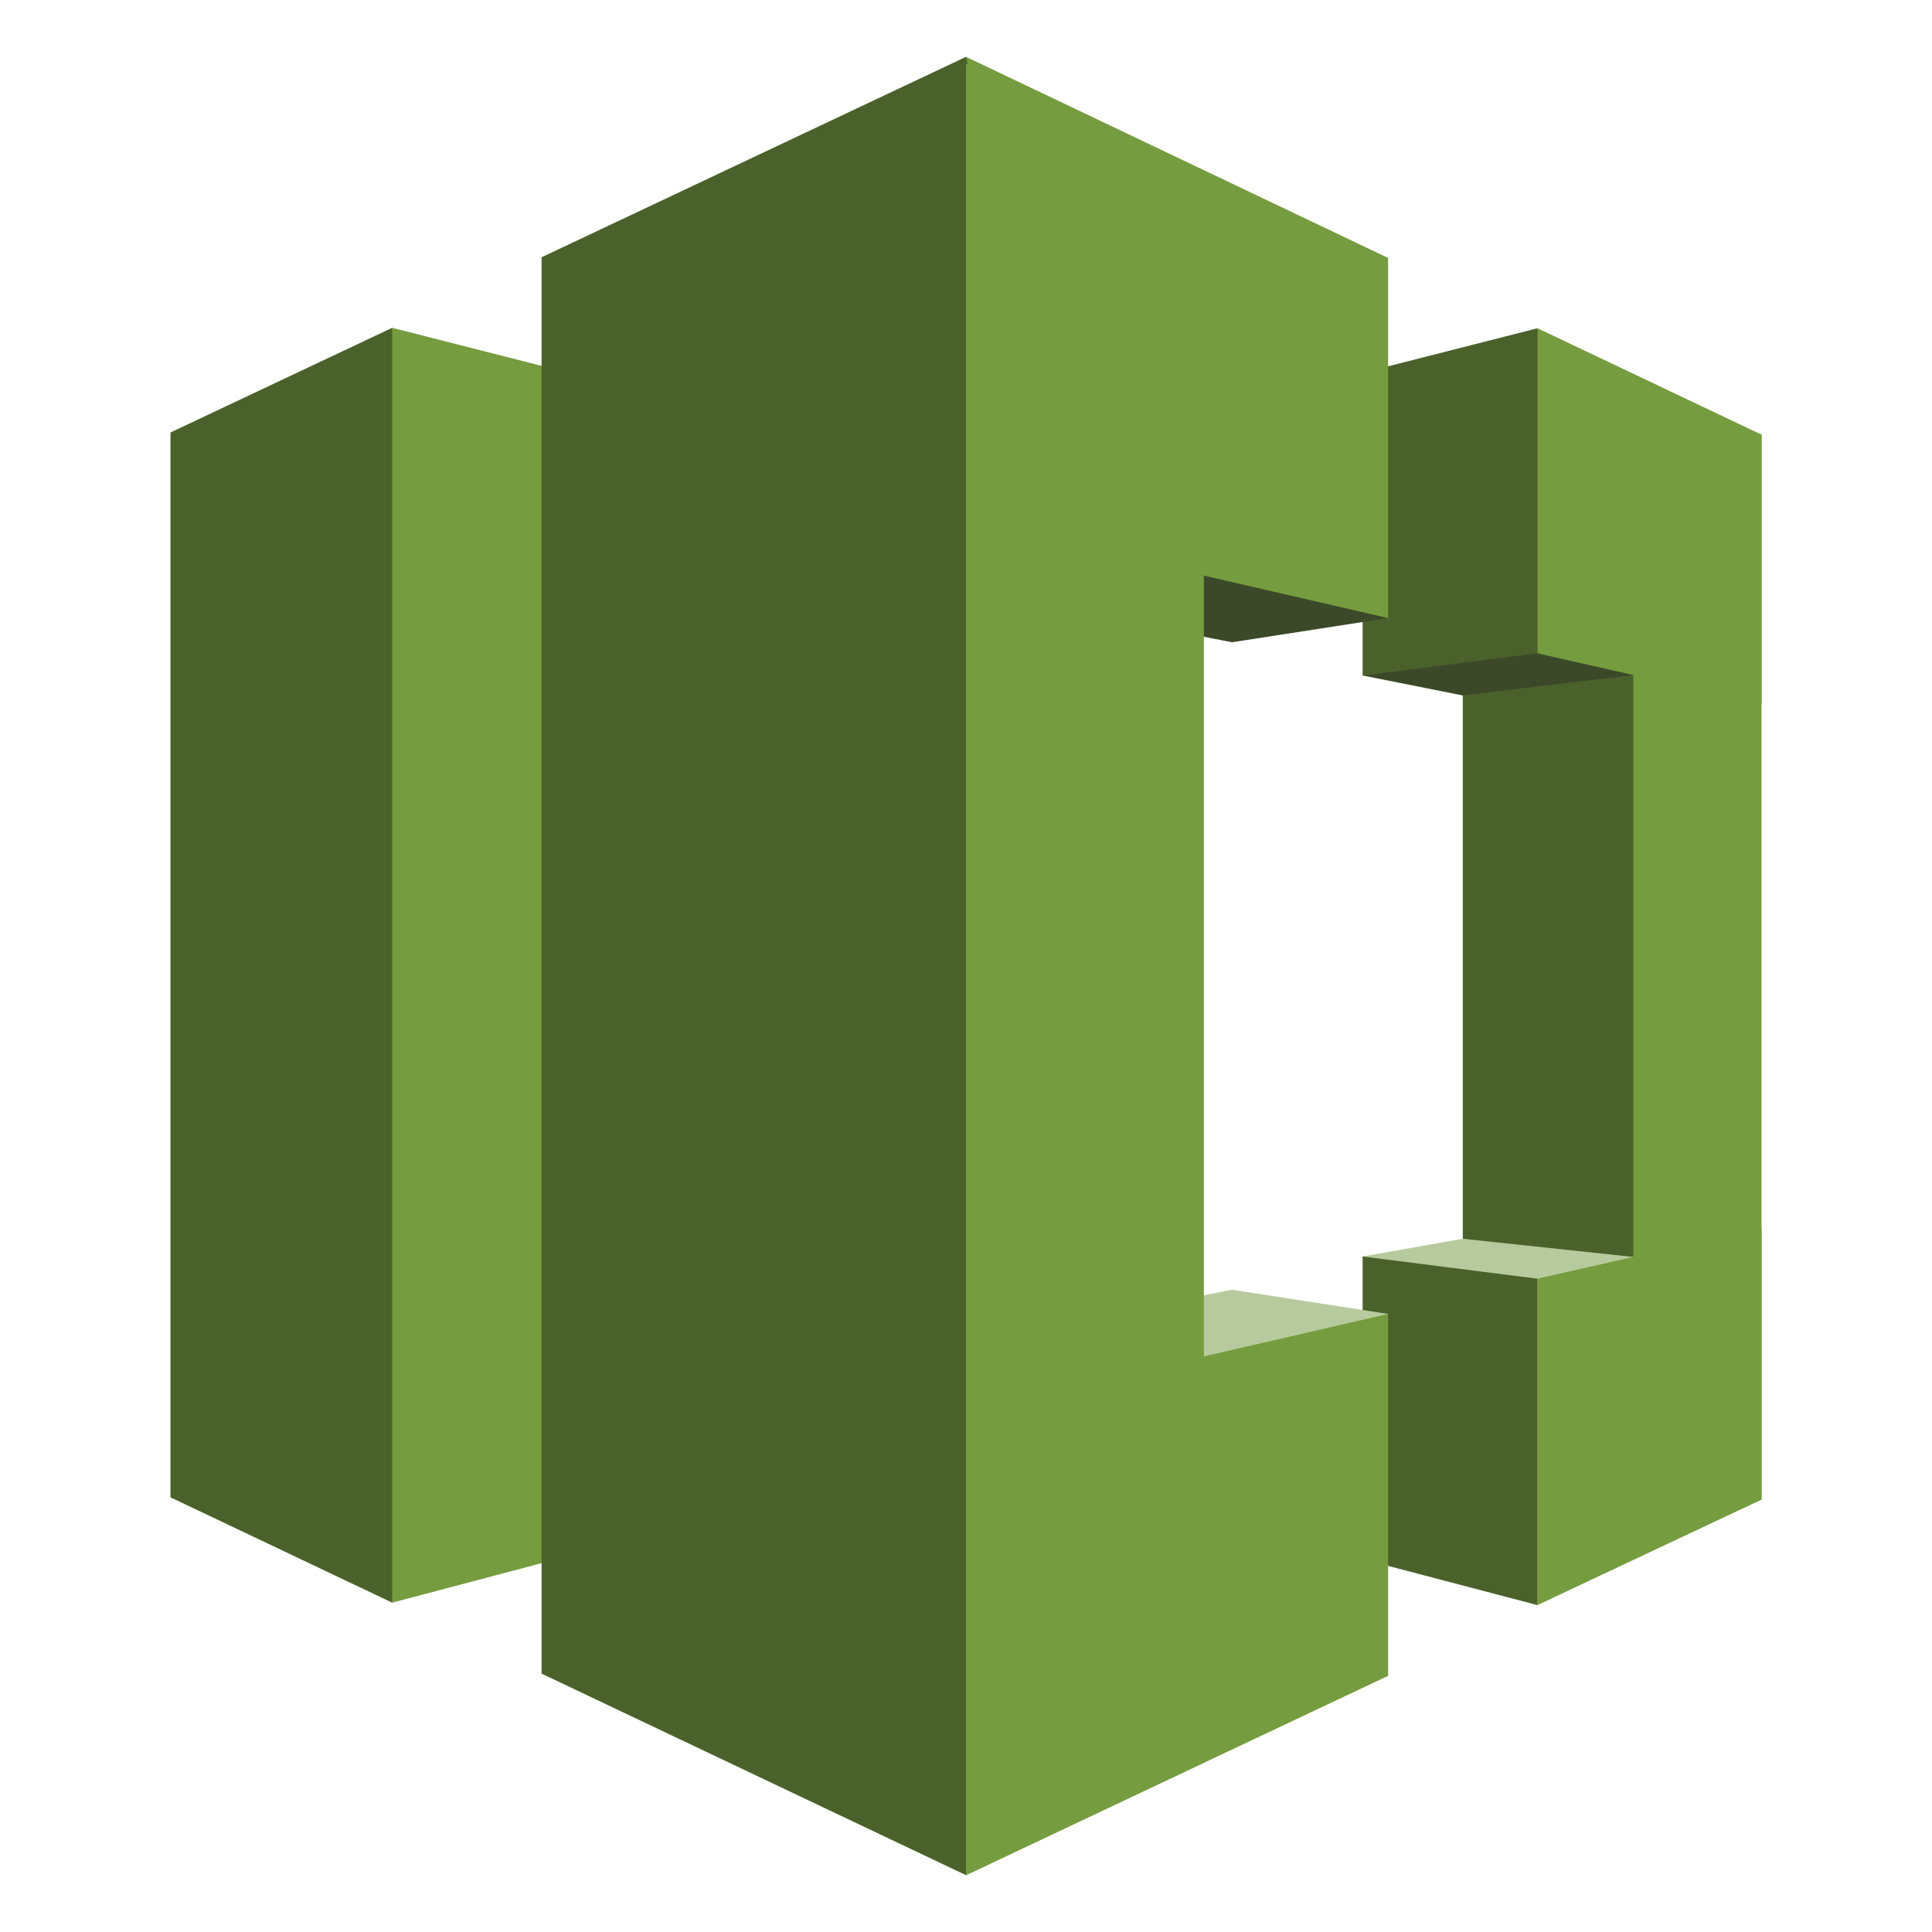 <svg xmlns="http://www.w3.org/2000/svg" xmlns:v="http://vecta.io" xmlns:xlink="http://www.w3.org/1999/xlink" viewBox="0 0 74.375 85" stroke="#000" stroke-linecap="round" stroke-linejoin="round" fill="#fff" fill-rule="evenodd" font-family="Roboto" font-size="14px" text-anchor="middle" width="300" height="300"><defs><style type="text/css"></style></defs><use xlink:href="#w_b4SQAOXAopL7_y9zove3.sym" x="2.188" y="2.5"><title>AWS CodeCommit</title></use><symbol id="w_b4SQAOXAopL7_y9zove3.sym" overflow="visible" v:tags="aws, amazon, developer, tools, codecommit"><title>AWS CodeCommit</title><desc>Hosts Git-based repositories.</desc><g id="j3iknx991o5" class="Group.cls" transform="translate(0 0)" v:size="74.375,85,2.1875,2.5"><g id="j3iknx631n9" transform="translate(0 11.922)"><path d="M 9.754 56.088 L 0 51.454 L 0 4.605 L 9.754 0 L 23.196 28.81 L 9.754 56.088 Z" fill="#4b612c" stroke="none"></path></g><g id="j3iknx6c1na" transform="translate(9.754 11.922)"><path d="M 32.219 8.205 L 0 0 L 0 56.088 L 32.219 47.571 L 32.219 8.205 Z" fill="#759c3e" stroke="none"></path></g><g id="j3iknx6i1nb" transform="translate(56.857 26.8)"><path d="M 0 28.507 L 7.498 30.898 L 12.226 15.454 L 7.498 0 L 0 1.024 L 0 28.507 Z" fill="#4b612c" stroke="none"></path></g><g id="j3iknx6n1nc" transform="translate(52.449 11.98)"><path d="M 11.907 15.22 L 4.409 16.117 L 0 15.239 L 7.694 0 L 11.907 15.22 Z" fill="#3c4929" stroke="none"></path></g><g id="j3iknx6s1nd" transform="translate(52.449 11.941)"><path d="M 0 15.278 L 7.694 14.303 L 7.694 0 L 0 1.961 L 0 15.278 Z" fill="#4b612c" stroke="none"></path></g><g id="j3iknx6x1ne" transform="translate(27.924 15.054)"><path d="M 0 7.015 L 7.076 0 L 25.647 9.639 L 18.777 10.703 L 0 7.015 Z" fill="#3c4929" stroke="none"></path></g><g id="j3iknx741nf" transform="translate(52.449 52)"><path d="M 11.907 0.8 L 4.409 0 L 0 0.78 L 7.694 16.117 L 11.907 0.8 Z" fill="#b7ca9d" stroke="none"></path></g><g id="j3iknx791ng" transform="translate(52.449 52.781)"><path d="M 0 0 L 7.694 0.976 L 7.694 15.337 L 0 13.317 L 0 0 Z" fill="#4b612c" stroke="none"></path></g><g id="j3iknx7e1nh" transform="translate(35 0)"><path d="M 18.571 24.693 L 0 20.41 L 0 0 L 18.571 8.849 L 18.571 24.693 Z" fill="#759c3e" stroke="none"></path></g><g id="j3iknx7i1ni" transform="translate(60.143 11.941)"><path d="M 9.857 4.683 L 0 0 L 0 14.303 L 9.857 16.537 L 9.857 4.683 Z" fill="#759c3e" stroke="none"></path></g><g id="j3iknx7n1nj" transform="translate(27.924 54.244)"><path d="M 0 3.688 L 7.076 17.063 L 25.647 1.063 L 18.777 0 L 0 3.688 Z" fill="#b7ca9d" stroke="none"></path></g><g id="j3iknx7v1nk" transform="translate(35 55.307)"><path d="M 18.571 0 L 0 4.283 L 0 24.693 L 18.571 15.922 L 18.571 0 Z" fill="#759c3e" stroke="none"></path></g><g id="j3iknx7z1nl" transform="translate(60.143 51.522)"><path d="M 9.857 11.951 L 0 16.595 L 0 2.234 L 9.857 0 L 9.857 11.951 Z" fill="#759c3e" stroke="none"></path></g><g id="j3iknx881nm" transform="translate(16.326 0)"><path d="M 0 71.132 L 18.674 80 L 27.265 40.146 L 18.674 0 L 0 8.819 L 0 71.132 Z" fill="#4b612c" stroke="none"></path></g><g id="j3iknx8b1nn" transform="translate(35 0.293)"><path d="M 10.465 74.751 L 0 79.707 L 0 0 L 10.465 4.956 L 10.465 74.751 Z" fill="#759c3e" stroke="none"></path></g><g id="j3iknx8f1no" transform="translate(64.356 15.395)"><path d="M 0 50.702 L 5.644 48.078 L 5.644 1.229 L 0 0 L 0 50.702 Z" fill="#759c3e" stroke="none"></path></g></g></symbol></svg>
